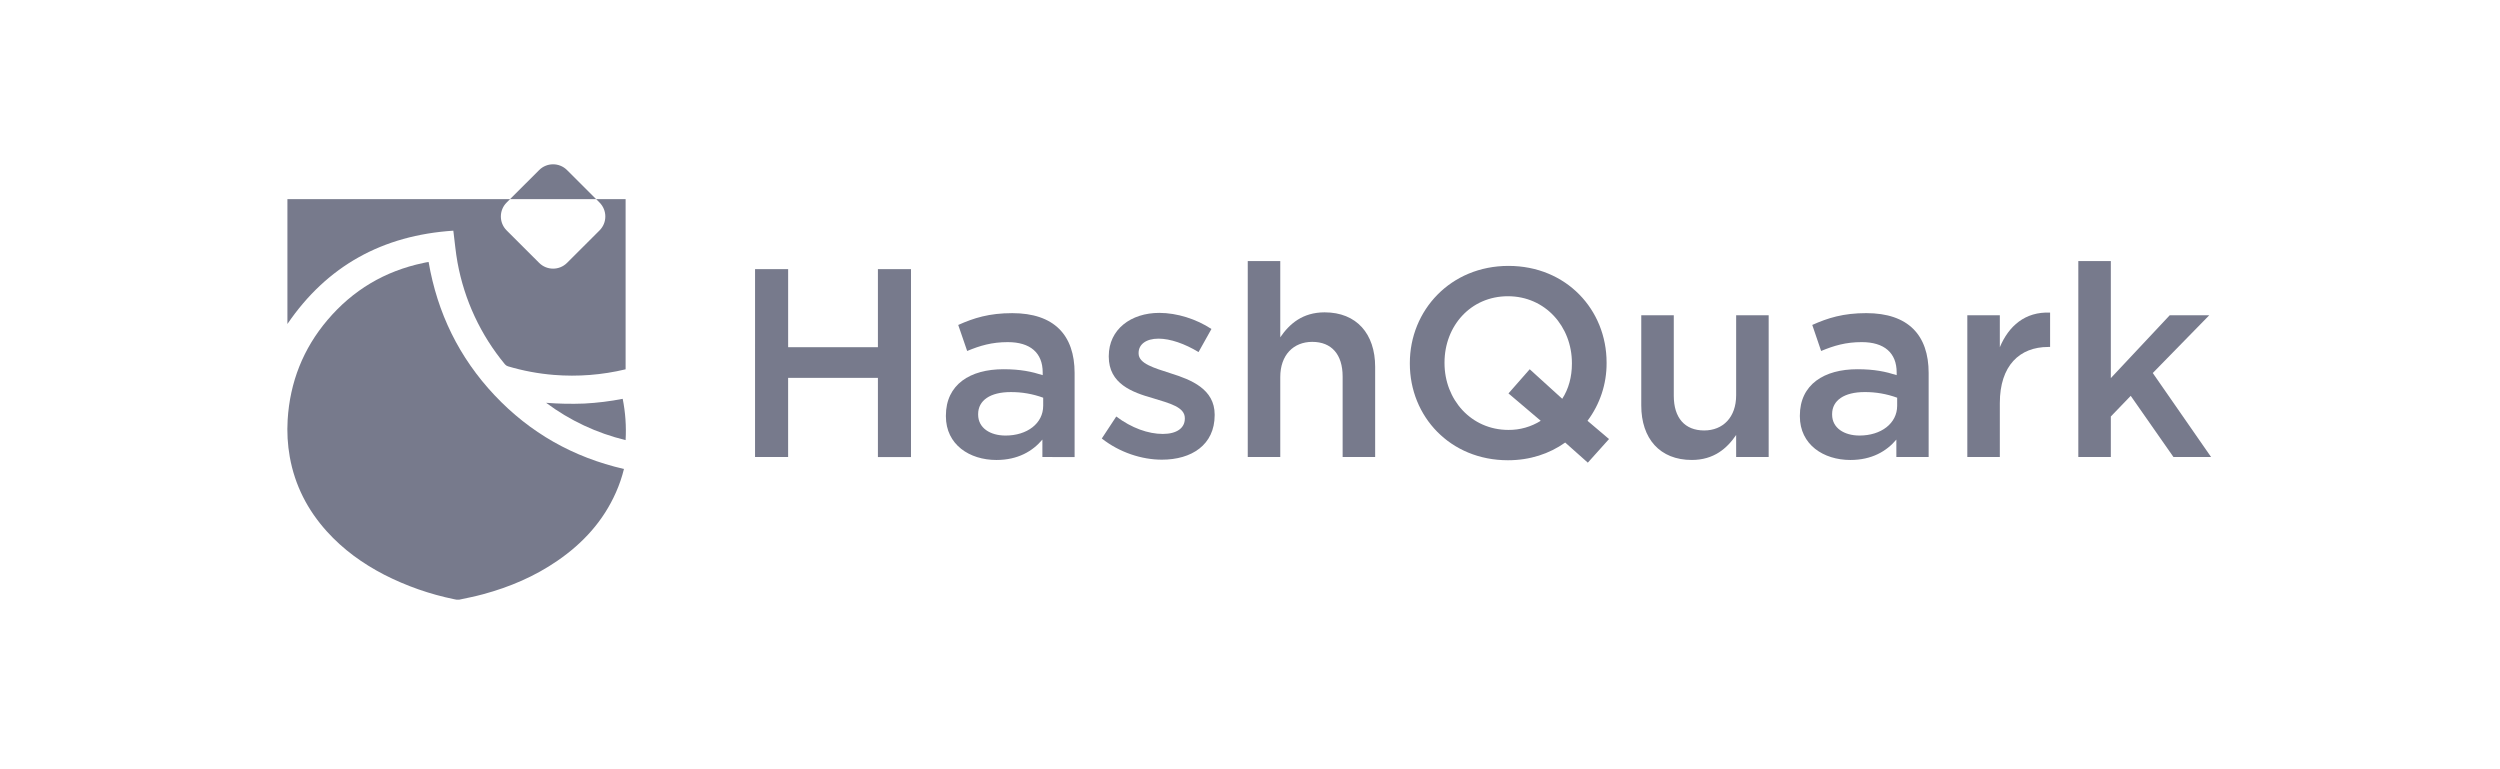 <svg width="260" height="80" viewBox="0 0 261 80" fill="none" xmlns="http://www.w3.org/2000/svg">
<path d="M78.828 27.943H82.282V36.097H91.654V27.943H95.108V47.561H91.654V39.293H82.28V47.56H78.826L78.828 27.943Z" fill="#777A8C"/>
<path fill-rule="evenodd" clip-rule="evenodd" d="M108.825 45.738V47.56L112.189 47.562V38.791C112.189 34.837 110.057 32.539 105.679 32.539C103.266 32.539 101.666 33.044 100.039 33.772L100.972 36.489C102.319 35.928 103.554 35.564 105.21 35.564C107.562 35.564 108.858 36.682 108.858 38.731V39.011C107.703 38.647 106.552 38.394 104.756 38.394C101.306 38.394 98.751 39.966 98.751 43.245V43.301C98.751 46.27 101.22 47.868 104.027 47.868C106.272 47.868 107.815 46.943 108.825 45.738ZM105.514 40.779C106.672 40.771 107.822 40.97 108.909 41.367V42.208C108.909 44.058 107.226 45.318 104.981 45.318C103.381 45.318 102.118 44.534 102.118 43.133V43.077C102.118 41.648 103.381 40.779 105.514 40.779Z" fill="#777A8C"/>
<path d="M115.027 45.626L116.538 43.329C118.138 44.534 119.878 45.149 121.395 45.149C122.855 45.149 123.696 44.534 123.696 43.553V43.497C123.696 42.348 122.125 41.955 120.385 41.423C118.196 40.806 115.755 39.914 115.755 37.079V37.023C115.755 34.22 118.084 32.511 121.031 32.511C122.883 32.511 124.903 33.157 126.475 34.192L125.128 36.602C123.696 35.734 122.181 35.201 120.946 35.201C119.627 35.201 118.87 35.818 118.87 36.687V36.744C118.87 37.809 120.469 38.253 122.209 38.818C124.368 39.49 126.811 40.471 126.811 43.129V43.185C126.811 46.296 124.398 47.836 121.307 47.836C119.209 47.84 116.876 47.083 115.027 45.626Z" fill="#777A8C"/>
<path d="M130.265 27.102H133.66V35.061C134.614 33.66 135.989 32.455 138.29 32.455C141.63 32.455 143.566 34.697 143.566 38.144V47.56H140.171V39.152C140.171 36.854 139.02 35.537 137 35.537C135.035 35.537 133.66 36.91 133.66 39.208V47.559H130.265V27.102Z" fill="#777A8C"/>
<path fill-rule="evenodd" clip-rule="evenodd" d="M157.429 47.896C159.73 47.896 161.751 47.223 163.406 46.047L165.769 48.148L167.981 45.683L165.736 43.777C167.039 42.039 167.739 39.923 167.728 37.752V37.696C167.728 32.175 163.519 27.606 157.485 27.606C151.452 27.606 147.187 32.231 147.187 37.752V37.808C147.187 43.329 151.396 47.896 157.429 47.896ZM157.485 40.919L160.853 43.777C159.844 44.409 158.676 44.74 157.485 44.73C153.585 44.73 150.807 41.563 150.807 37.752V37.696C150.807 33.884 153.529 30.773 157.429 30.773C161.33 30.773 164.108 33.94 164.108 37.752V37.808C164.108 39.181 163.771 40.442 163.098 41.479L159.702 38.396L157.485 40.919Z" fill="#777A8C"/>
<path d="M171.348 42.18V32.763H174.743V41.171C174.743 43.469 175.894 44.786 177.914 44.786C179.879 44.786 181.254 43.413 181.254 41.115V32.763H184.649V47.56H181.254V45.259C180.299 46.661 178.924 47.866 176.623 47.866C173.284 47.868 171.348 45.626 171.348 42.18Z" fill="#777A8C"/>
<path fill-rule="evenodd" clip-rule="evenodd" d="M197.98 45.738V47.559H201.351V38.788C201.351 34.835 199.219 32.537 194.841 32.537C192.428 32.537 190.828 33.041 189.2 33.77L190.126 36.488C191.473 35.928 192.708 35.563 194.364 35.563C196.717 35.563 198.012 36.682 198.012 38.73V39.011C196.857 38.646 195.707 38.394 193.911 38.394C190.459 38.394 187.905 39.966 187.905 43.245V43.301C187.905 46.27 190.375 47.868 193.181 47.868C195.426 47.868 196.969 46.943 197.98 45.738ZM194.668 40.778C195.826 40.77 196.976 40.97 198.064 41.367V42.207C198.064 44.057 196.38 45.317 194.135 45.317C192.536 45.317 191.273 44.533 191.273 43.132V43.076C191.273 41.647 192.536 40.778 194.668 40.778Z" fill="#777A8C"/>
<path d="M205.388 32.763H208.782V36.097C209.708 33.883 211.42 32.37 214.03 32.482V36.069H213.833C210.859 36.069 208.782 38.003 208.782 41.926V47.559H205.388V32.763Z" fill="#777A8C"/>
<path d="M216.976 27.102H220.371V39.321L226.517 32.763H230.642L224.749 38.789L230.838 47.56H226.91L222.448 41.171L220.371 43.327V47.557H216.976V27.102Z" fill="#777A8C"/>
<path d="M65.141 48.807C64.936 49.645 64.656 50.463 64.306 51.251C62.984 54.24 60.87 56.554 58.201 58.386C55.829 60.02 53.216 61.133 50.441 61.883C49.617 62.107 48.778 62.277 47.942 62.452C47.764 62.471 47.585 62.455 47.413 62.404C44.875 61.884 42.419 61.024 40.112 59.846C37.856 58.678 35.823 57.212 34.118 55.321C32.11 53.093 30.785 50.518 30.252 47.546C30.025 46.268 29.951 44.967 30.031 43.671C30.27 39.743 31.646 36.25 34.196 33.247C36.841 30.131 40.17 28.149 44.184 27.302C44.275 27.282 44.366 27.261 44.459 27.244C44.551 27.227 44.629 27.215 44.747 27.196C45.658 32.516 47.928 37.173 51.631 41.106C55.334 45.039 59.848 47.59 65.141 48.807Z" fill="#777A8C"/>
<path d="M65.313 45.793C62.311 45.07 59.487 43.745 57.013 41.898C58.344 42.004 59.681 42.03 61.016 41.976C62.357 41.905 63.692 41.741 65.01 41.484C65.293 42.902 65.395 44.35 65.313 45.793Z" fill="#777A8C"/>
<path d="M62.237 20.636L62.594 20.993C63.397 21.796 63.397 23.097 62.594 23.9L59.198 27.291C58.394 28.093 57.092 28.093 56.288 27.291L52.892 23.9C52.089 23.097 52.089 21.796 52.892 20.993L53.249 20.636H30.006V33.67C34.148 27.595 39.946 24.413 47.325 23.929L47.343 24.052C47.481 25.119 47.569 26.195 47.764 27.251C48.475 31.16 50.181 34.821 52.717 37.882C52.802 37.981 52.914 38.053 53.039 38.091C54.599 38.556 56.203 38.856 57.825 38.987C60.333 39.189 62.858 38.992 65.305 38.404H65.314V20.636H62.237Z" fill="#777A8C"/>
<path fill-rule="evenodd" clip-rule="evenodd" d="M62.236 20.636L59.197 17.602C58.393 16.799 57.091 16.799 56.287 17.602L53.248 20.636H62.236Z" fill="#777A8C"/>
</svg>
